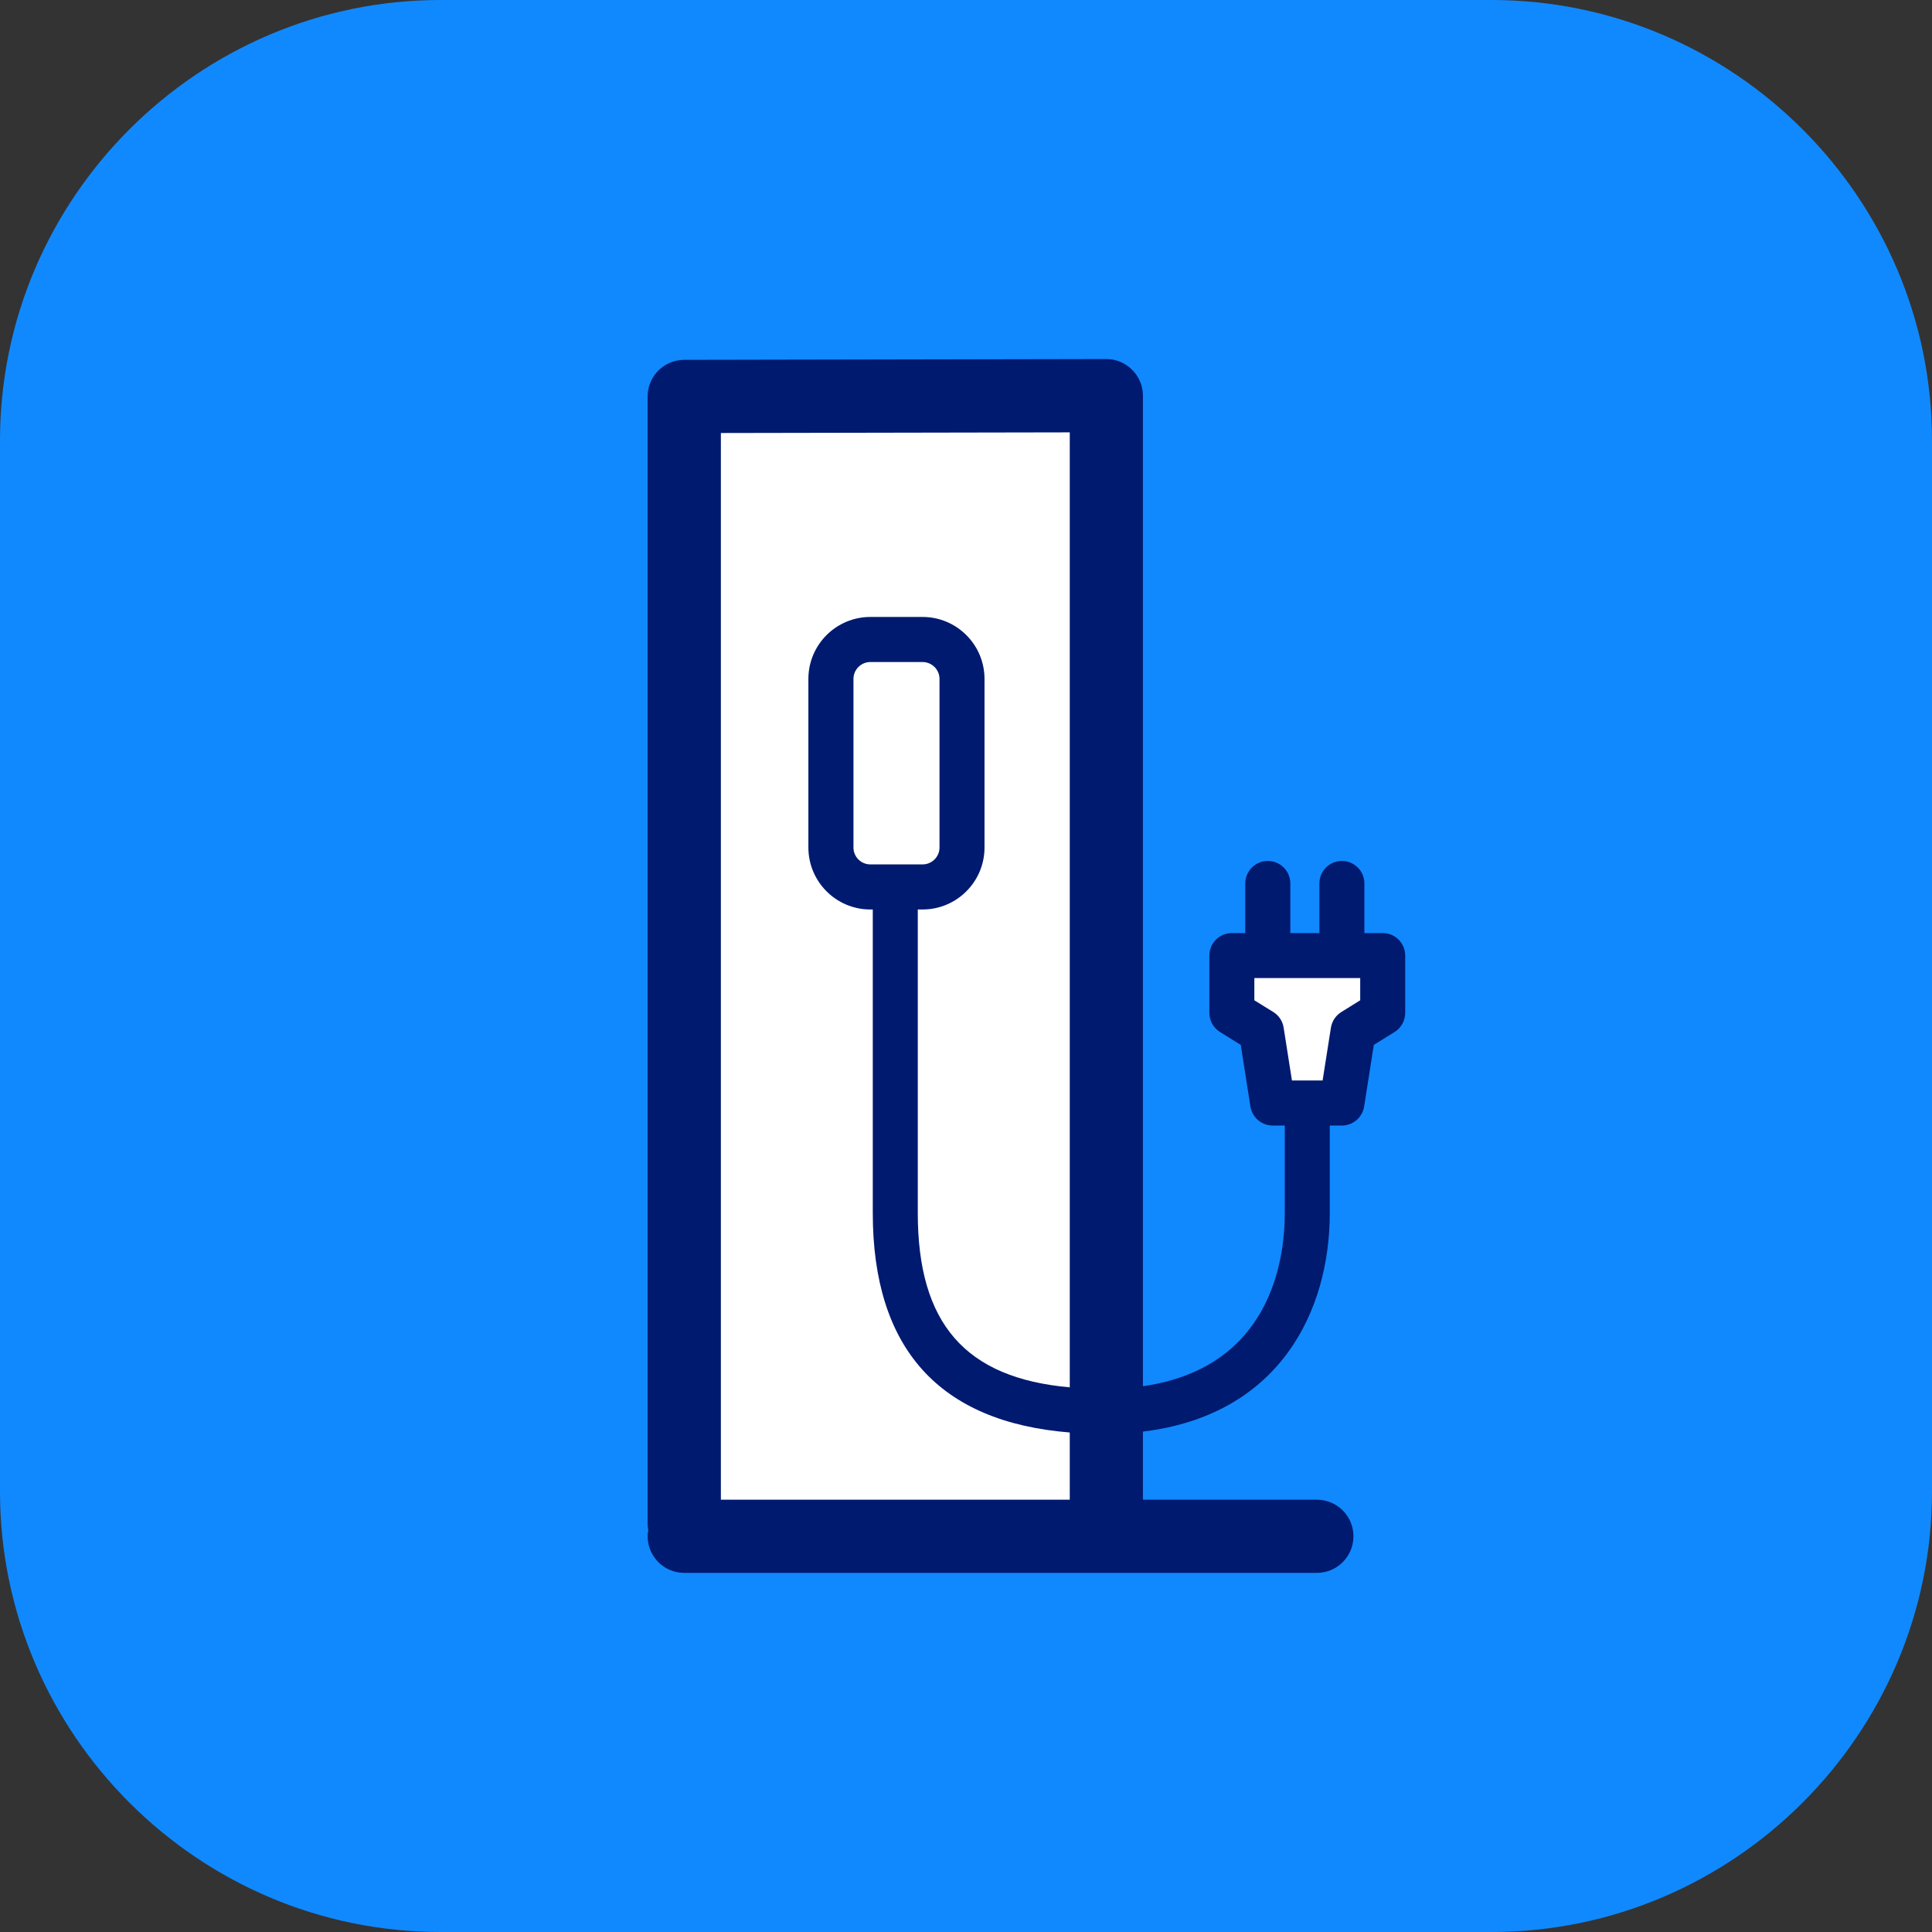 <svg width="24" height="24" viewBox="0 0 24 24" fill="none" xmlns="http://www.w3.org/2000/svg">
<rect x="0" y="0" width="24" height="24" fill="#333333" stroke="none"/>
<g clip-path="url(#clip0_2790_1972)">
<path d="M18.528 24H5.472C2.462 24 0 21.538 0 18.528V5.472C0 2.462 2.462 0 5.472 0H18.528C21.538 0 24 2.462 24 5.472V18.528C24 21.538 21.538 24 18.528 24Z" fill="#1089FF"/>
<path d="M17.177 11.591H16.949V10.975C16.949 10.82 16.824 10.695 16.669 10.695C16.515 10.695 16.39 10.82 16.39 10.975V11.591H16.029V10.975C16.029 10.82 15.904 10.695 15.749 10.695C15.595 10.695 15.469 10.82 15.469 10.975V11.591H15.302C15.148 11.591 15.023 11.716 15.023 11.87V12.582C15.023 12.679 15.073 12.769 15.155 12.82L15.413 12.98L15.533 13.745C15.555 13.882 15.672 13.982 15.81 13.982H15.96V15.068C15.96 15.668 15.776 16.993 14.198 17.22V4.915C14.198 4.795 14.15 4.679 14.064 4.594C13.979 4.508 13.864 4.46 13.743 4.46H13.742L8.499 4.47C8.248 4.471 8.045 4.674 8.045 4.925V18.933C8.045 18.959 8.048 18.984 8.053 19.009C8.048 19.034 8.045 19.058 8.045 19.084C8.045 19.335 8.249 19.539 8.5 19.539H16.358C16.61 19.539 16.813 19.335 16.813 19.084C16.813 18.833 16.61 18.63 16.358 18.63H14.198V17.784C15.898 17.577 16.519 16.285 16.519 15.068V13.982H16.669C16.807 13.982 16.924 13.882 16.946 13.745L17.066 12.98L17.324 12.82C17.406 12.769 17.456 12.679 17.456 12.582V11.87C17.456 11.716 17.331 11.591 17.177 11.591Z" fill="#001A70"/>
<path d="M13.289 17.234C11.989 17.119 11.401 16.439 11.401 15.068V11.298H11.46C11.885 11.298 12.23 10.953 12.23 10.528V8.434C12.23 8.009 11.885 7.664 11.46 7.664H10.812C10.387 7.664 10.042 8.009 10.042 8.434V10.528C10.042 10.953 10.387 11.298 10.812 11.298H10.842V15.068C10.842 16.75 11.666 17.665 13.289 17.795V18.63H8.955V5.379L13.289 5.371V17.234Z" fill="white"/>
<path d="M10.812 10.738C10.696 10.738 10.602 10.644 10.602 10.528V8.434C10.602 8.318 10.696 8.224 10.812 8.224H11.46C11.576 8.224 11.671 8.318 11.671 8.434V10.528C11.671 10.644 11.576 10.738 11.46 10.738H10.812Z" fill="white"/>
<path d="M16.897 12.426L16.662 12.572C16.593 12.615 16.546 12.686 16.533 12.767L16.43 13.422H16.049L15.946 12.767C15.934 12.686 15.887 12.615 15.818 12.572L15.582 12.426V12.15H16.897V12.426Z" fill="white"/>
</g>
<defs>
<clipPath id="clip0_2790_1972">
<rect width="24" height="24" fill="white"/>
</clipPath>
</defs>
</svg>
